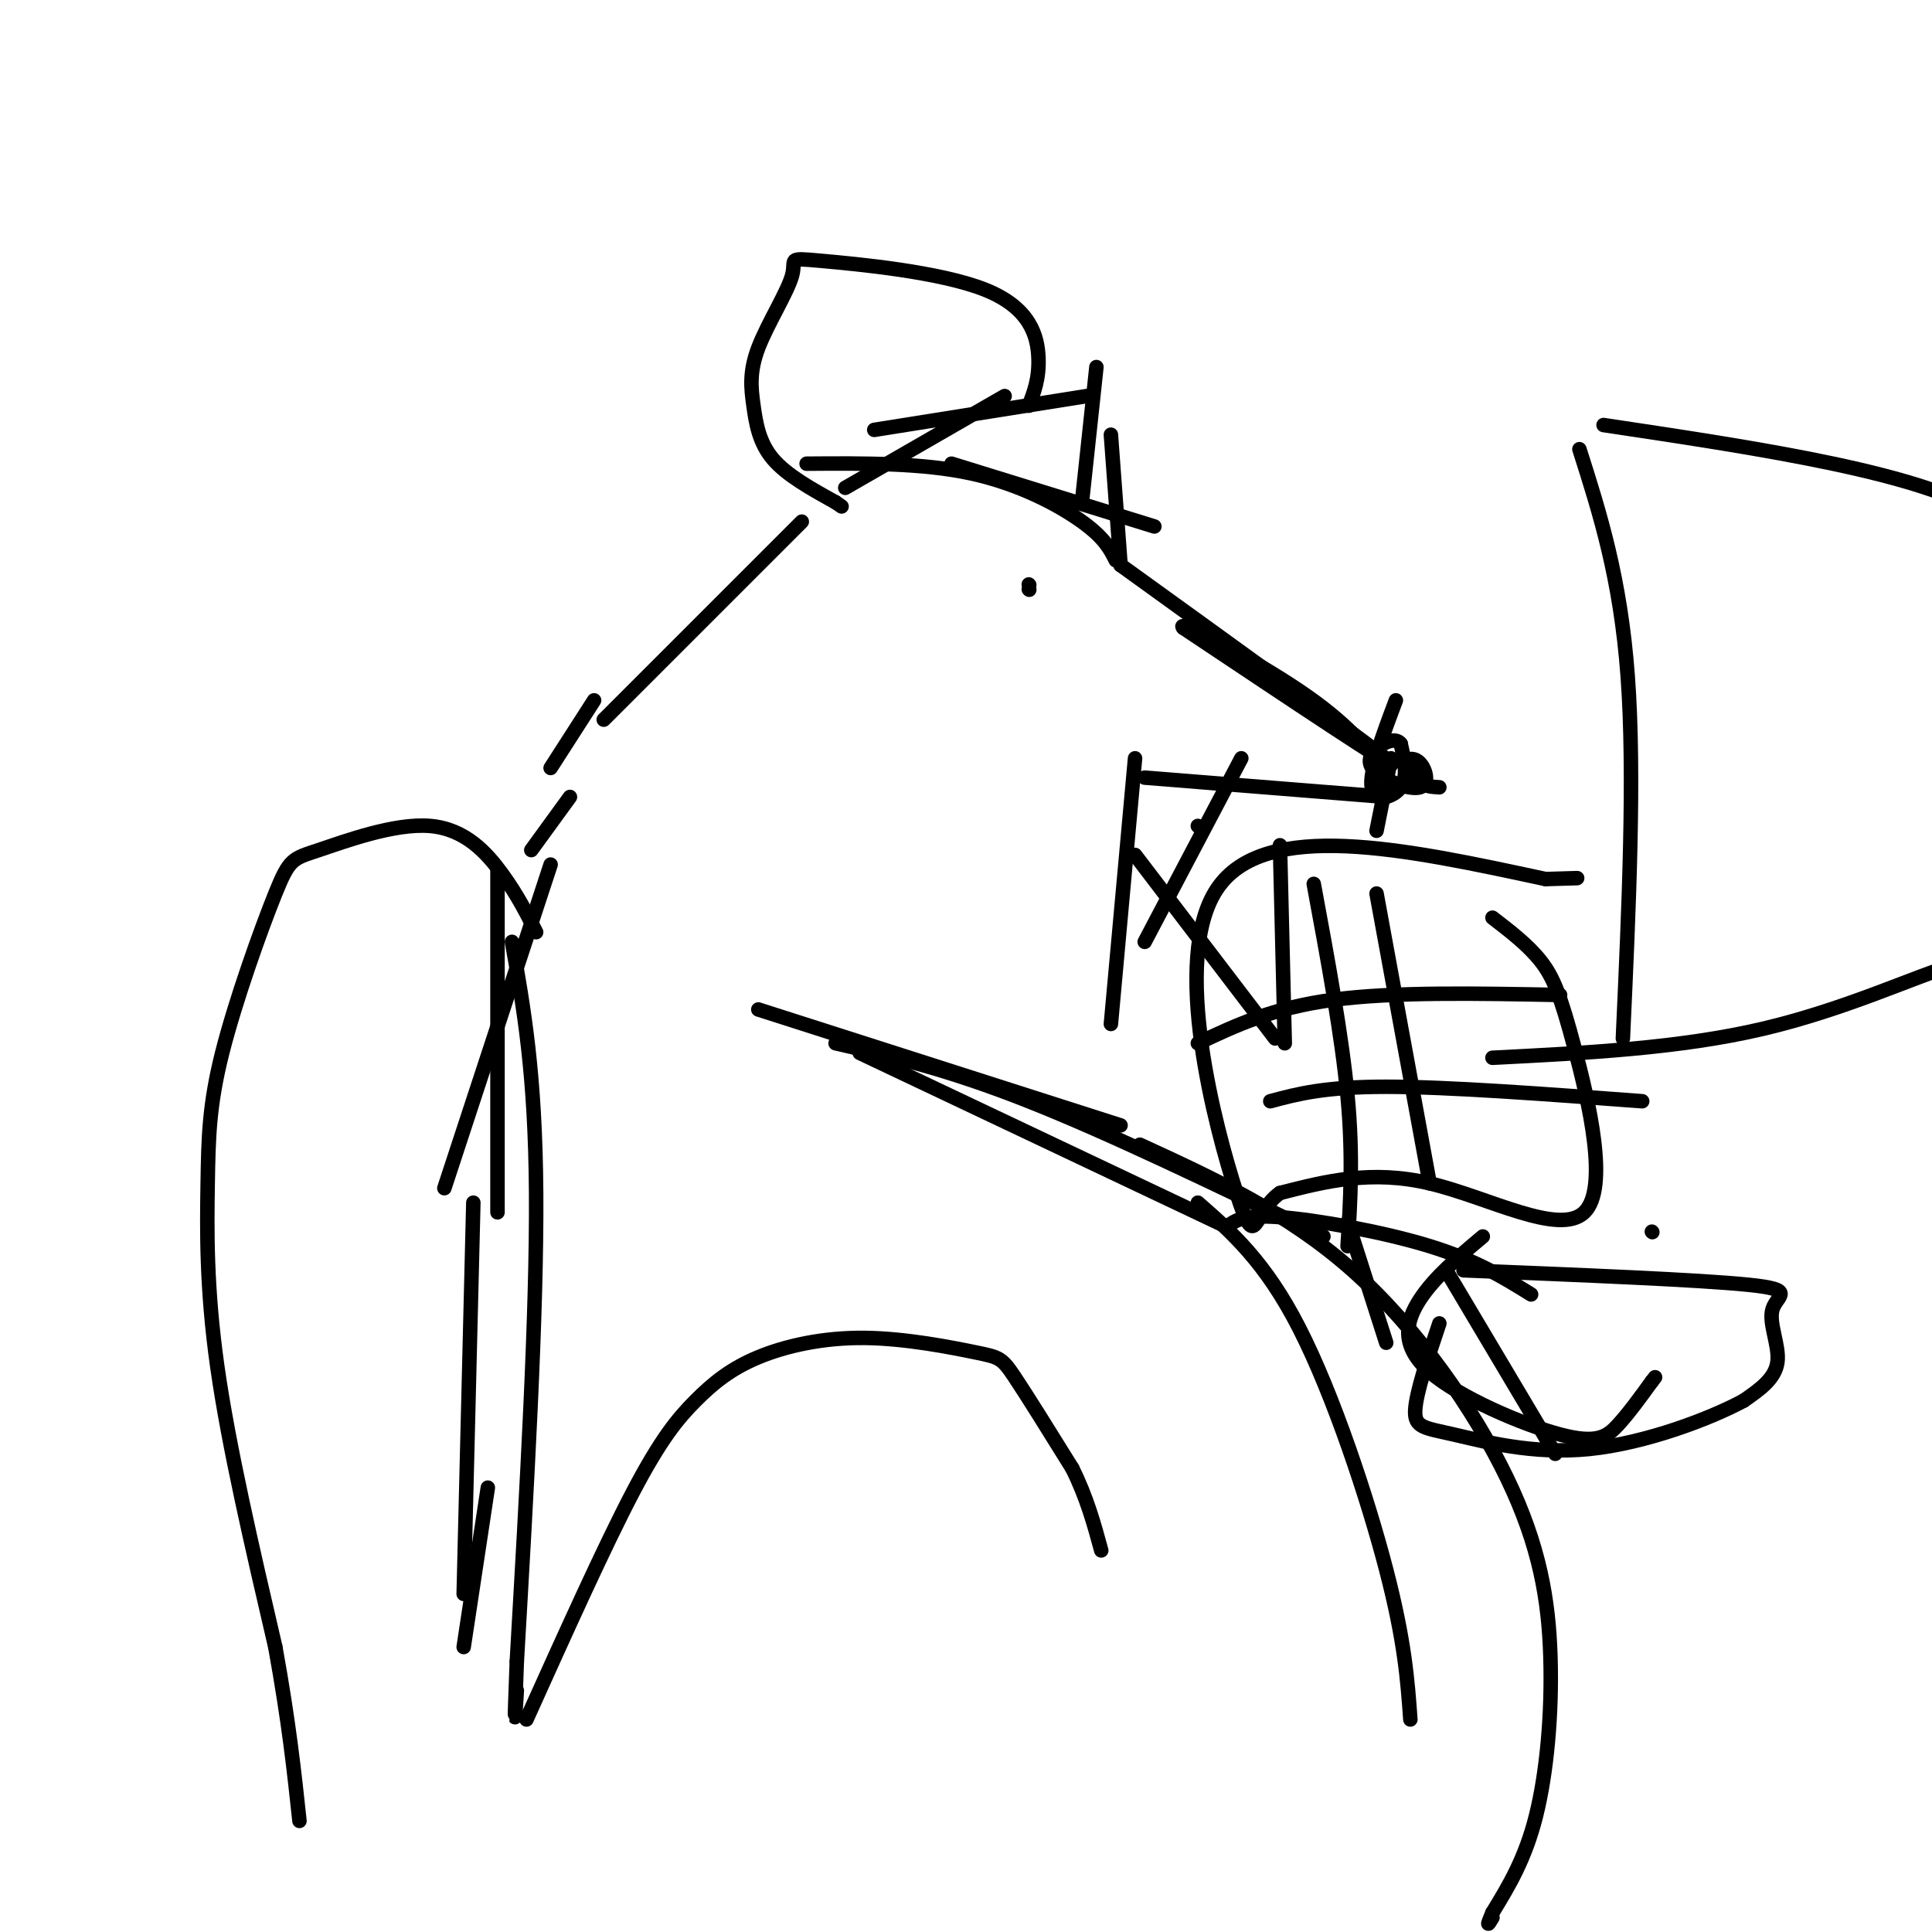 <svg viewBox='0 0 400 400' version='1.1' xmlns='http://www.w3.org/2000/svg' xmlns:xlink='http://www.w3.org/1999/xlink'><g fill='none' stroke='rgb(0,0,0)' stroke-width='3' stroke-linecap='round' stroke-linejoin='round'><path d='M232,117c26.917,19.417 53.833,38.833 56,41c2.167,2.167 -20.417,-12.917 -43,-28'/><path d='M245,130c-2.156,-2.222 13.956,6.222 24,13c10.044,6.778 14.022,11.889 18,17'/><path d='M289,145c-2.778,7.400 -5.556,14.800 -5,18c0.556,3.200 4.444,2.200 6,0c1.556,-2.200 0.778,-5.600 0,-9'/><path d='M290,154c-0.990,-1.400 -3.466,-0.399 -5,1c-1.534,1.399 -2.127,3.195 0,5c2.127,1.805 6.972,3.618 9,3c2.028,-0.618 1.238,-3.666 0,-5c-1.238,-1.334 -2.925,-0.952 -3,0c-0.075,0.952 1.463,2.476 3,4'/><path d='M294,162c1.167,0.833 2.583,0.917 4,1'/><path d='M248,171c0.000,0.000 0.100,0.100 0.1,0.1'/><path d='M257,157c0.000,0.000 -20.000,38.000 -20,38'/><path d='M265,175c0.000,0.000 1.000,41.000 1,41'/><path d='M288,157c0.000,0.000 -3.000,15.000 -3,15'/><path d='M287,165c0.000,0.000 -50.000,-4.000 -50,-4'/><path d='M231,116c-1.156,-2.311 -2.311,-4.622 -7,-8c-4.689,-3.378 -12.911,-7.822 -23,-10c-10.089,-2.178 -22.044,-2.089 -34,-2'/><path d='M232,117c0.000,0.000 -2.000,-27.000 -2,-27'/><path d='M239,109c0.000,0.000 -42.000,-13.000 -42,-13'/><path d='M224,104c0.000,0.000 3.000,-28.000 3,-28'/><path d='M225,82c0.000,0.000 -44.000,7.000 -44,7'/><path d='M208,82c0.000,0.000 -33.000,19.000 -33,19'/><path d='M213,84c1.094,-2.820 2.187,-5.641 2,-10c-0.187,-4.359 -1.655,-10.257 -11,-14c-9.345,-3.743 -26.565,-5.330 -34,-6c-7.435,-0.670 -5.083,-0.423 -6,3c-0.917,3.423 -5.101,10.020 -7,15c-1.899,4.980 -1.511,8.341 -1,12c0.511,3.659 1.146,7.617 4,11c2.854,3.383 7.927,6.192 13,9'/><path d='M173,104c2.167,1.500 1.083,0.750 0,0'/><path d='M166,108c0.000,0.000 -41.000,41.000 -41,41'/><path d='M235,157c0.000,0.000 -5.000,55.000 -5,55'/><path d='M123,145c0.000,0.000 -9.000,14.000 -9,14'/><path d='M118,165c0.000,0.000 -8.000,11.000 -8,11'/><path d='M103,180c0.000,0.000 0.000,71.000 0,71'/><path d='M114,179c0.000,0.000 -22.000,67.000 -22,67'/><path d='M98,249c0.000,0.000 -2.000,81.000 -2,81'/><path d='M157,209c0.000,0.000 75.000,24.000 75,24'/><path d='M178,218c0.000,0.000 76.000,36.000 76,36'/><path d='M173,216c11.583,2.667 23.167,5.333 40,12c16.833,6.667 38.917,17.333 61,28'/><path d='M279,253c0.000,0.000 8.000,25.000 8,25'/><path d='M254,254c1.667,-1.289 3.333,-2.578 11,-2c7.667,0.578 21.333,3.022 31,6c9.667,2.978 15.333,6.489 21,10'/><path d='M300,264c0.000,0.000 22.000,37.000 22,37'/><path d='M342,255c0.000,0.000 0.100,0.100 0.1,0.1'/><path d='M303,263c24.440,0.982 48.881,1.964 59,3c10.119,1.036 5.917,2.125 5,5c-0.917,2.875 1.452,7.536 1,11c-0.452,3.464 -3.726,5.732 -7,8'/><path d='M361,290c-6.777,3.662 -20.219,8.817 -32,10c-11.781,1.183 -21.903,-1.604 -28,-3c-6.097,-1.396 -8.171,-1.399 -8,-5c0.171,-3.601 2.585,-10.801 5,-18'/><path d='M327,93c4.250,13.333 8.500,26.667 10,47c1.500,20.333 0.250,47.667 -1,75'/><path d='M332,88c33.333,5.000 66.667,10.000 80,19c13.333,9.000 6.667,22.000 3,37c-3.667,15.000 -4.333,32.000 -5,49'/><path d='M410,193c-0.476,8.464 0.833,5.125 -6,7c-6.833,1.875 -21.810,8.964 -39,13c-17.190,4.036 -36.595,5.018 -56,6'/><path d='M213,121c0.000,0.000 0.100,0.100 0.1,0.1'/><path d='M213,122c0.000,0.000 0.100,0.100 0.1,0.1'/><path d='M235,177c0.000,0.000 29.000,38.000 29,38'/><path d='M307,256c-4.987,4.191 -9.974,8.383 -13,13c-3.026,4.617 -4.089,9.660 2,15c6.089,5.340 19.332,10.976 27,13c7.668,2.024 9.762,0.435 12,-2c2.238,-2.435 4.619,-5.718 7,-9'/><path d='M342,286c1.167,-1.500 0.583,-0.750 0,0'/><path d='M309,190c3.700,2.847 7.400,5.694 10,9c2.600,3.306 4.099,7.072 7,18c2.901,10.928 7.204,29.019 2,34c-5.204,4.981 -19.915,-3.148 -32,-6c-12.085,-2.852 -21.542,-0.426 -31,2'/><path d='M265,247c-5.786,4.036 -4.750,13.125 -9,0c-4.250,-13.125 -13.786,-48.464 -4,-63c9.786,-14.536 38.893,-8.268 68,-2'/><path d='M320,182c11.333,-0.333 5.667,-0.167 0,0'/><path d='M285,185c0.000,0.000 11.000,60.000 11,60'/><path d='M272,183c2.917,15.750 5.833,31.500 7,44c1.167,12.500 0.583,21.750 0,31'/><path d='M248,216c7.750,-3.667 15.500,-7.333 28,-9c12.500,-1.667 29.750,-1.333 47,-1'/><path d='M263,228c5.583,-1.500 11.167,-3.000 24,-3c12.833,0.000 32.917,1.500 53,3'/><path d='M248,249c6.978,6.111 13.956,12.222 21,26c7.044,13.778 14.156,35.222 18,50c3.844,14.778 4.422,22.889 5,31'/><path d='M236,237c15.255,7.010 30.510,14.019 44,26c13.490,11.981 25.214,28.933 32,43c6.786,14.067 8.635,25.249 9,37c0.365,11.751 -0.753,24.072 -3,33c-2.247,8.928 -5.624,14.464 -9,20'/><path d='M309,396c-1.500,3.500 -0.750,2.250 0,1'/><path d='M101,308c0.000,0.000 -5.000,33.000 -5,33'/><path d='M111,193c-1.907,-3.801 -3.814,-7.601 -7,-12c-3.186,-4.399 -7.652,-9.396 -15,-10c-7.348,-0.604 -17.578,3.185 -23,5c-5.422,1.815 -6.036,1.655 -9,9c-2.964,7.345 -8.279,22.196 -11,33c-2.721,10.804 -2.848,17.563 -3,27c-0.152,9.437 -0.329,21.554 2,38c2.329,16.446 7.165,37.223 12,58'/><path d='M57,341c2.833,15.667 3.917,25.833 5,36'/><path d='M106,195c2.417,13.583 4.833,27.167 5,52c0.167,24.833 -1.917,60.917 -4,97'/><path d='M107,344c-0.667,17.167 -0.333,11.583 0,6'/><path d='M109,356c8.089,-17.948 16.177,-35.895 22,-47c5.823,-11.105 9.380,-15.367 13,-19c3.620,-3.633 7.301,-6.636 13,-9c5.699,-2.364 13.414,-4.087 22,-4c8.586,0.087 18.042,1.985 23,3c4.958,1.015 5.416,1.147 8,5c2.584,3.853 7.292,11.426 12,19'/><path d='M222,304c3.000,6.000 4.500,11.500 6,17'/></g>
</svg>